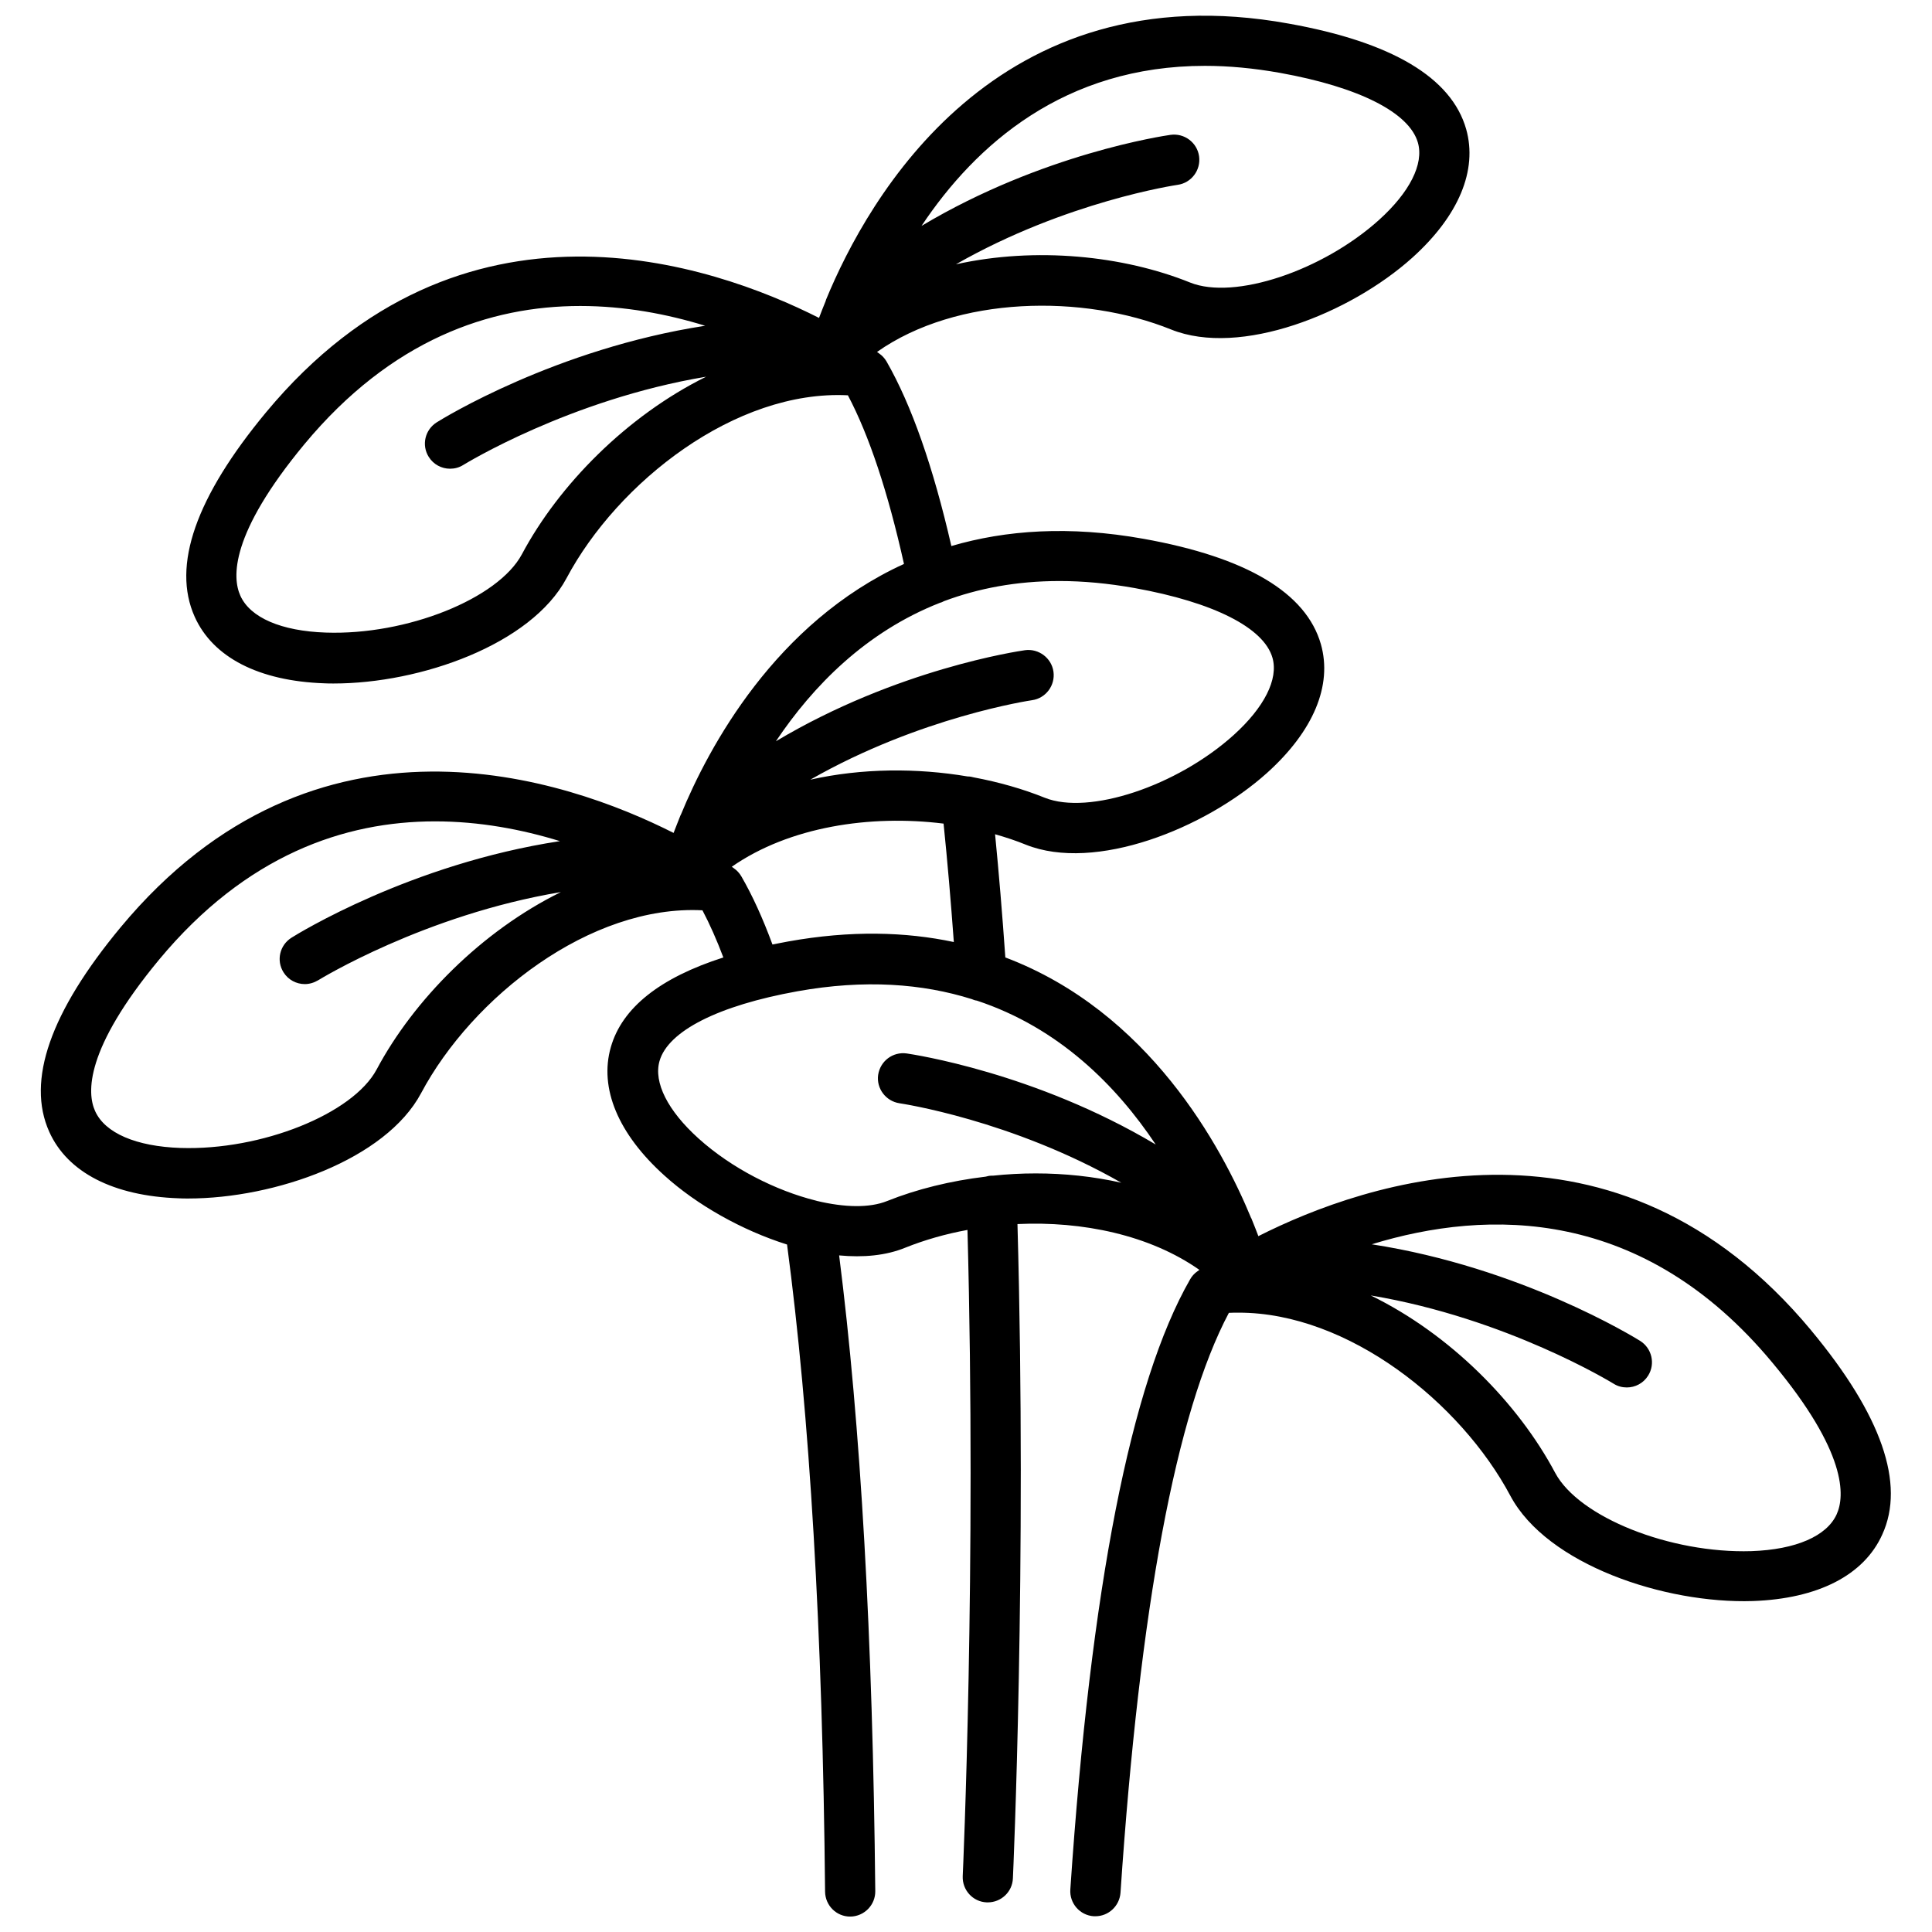 <?xml version="1.0" encoding="UTF-8"?>
<!-- Uploaded to: SVG Repo, www.svgrepo.com, Generator: SVG Repo Mixer Tools -->
<svg width="800px" height="800px" version="1.1" viewBox="144 144 512 512" xmlns="http://www.w3.org/2000/svg">
 <defs>
  <clipPath id="a">
   <path d="m154 148.09h492v503.81h-492z"/>
  </clipPath>
 </defs>
 <g clip-path="url(#a)">
  <path d="m624.04 496.63c-51.844-62.422-118.25-39.348-146.56-25.039-0.504-1.359-1.109-2.871-1.762-4.484-0.051-0.102-0.051-0.152-0.102-0.25 0 0 0-0.051-0.051-0.051-7.859-19.043-27.156-54.715-65.141-69.074-0.805-11.488-1.715-22.418-2.719-32.648 2.82 0.805 5.594 1.715 8.16 2.769 18.289 7.305 47.41-4.18 63.934-19.043 12.293-11.082 17.332-23.176 14.258-34.059-3.879-13.652-19.699-23.074-47.004-27.961-19.648-3.527-36.527-2.316-50.934 1.914-4.785-20.859-10.531-37.332-17.18-48.918-0.504-0.855-1.16-1.562-1.965-2.117 0 0-0.203-0.152-0.555-0.402 21.262-14.965 54.715-15.316 77.938-5.945 18.289 7.356 47.41-4.18 63.934-19.043 12.293-11.082 17.332-23.176 14.258-34.059-3.879-13.652-19.699-23.074-47.004-27.961-77.543-14.055-111.55 46.203-122.63 73.156v0.051c-0.051 0.102-0.102 0.203-0.102 0.301-0.656 1.613-1.258 3.125-1.762 4.484-28.312-14.309-94.715-37.383-146.56 25.039-18.59 22.418-24.988 40.605-18.895 54.16 4.836 10.781 17.027 17.027 34.309 17.633 0.805 0.051 1.664 0.051 2.519 0.051 23.023 0 52.348-10.328 61.715-27.91 13.551-25.441 44.738-49.977 74.562-48.465 5.644 10.68 10.629 25.695 14.863 44.688-34.055 15.566-51.738 48.465-59.145 66.5 0 0 0 0.051-0.051 0.051-0.051 0.102-0.051 0.152-0.102 0.25-0.656 1.613-1.211 3.125-1.762 4.484-28.312-14.309-94.715-37.383-146.56 25.039-18.59 22.418-24.988 40.605-18.895 54.16 4.836 10.781 17.027 17.027 34.309 17.633 0.805 0.051 1.664 0.051 2.519 0.051 23.023 0 52.348-10.328 61.715-27.91 13.551-25.441 44.789-49.977 74.562-48.465 1.914 3.629 3.777 7.809 5.543 12.496-16.828 5.391-26.852 13.352-29.824 23.781-3.125 10.883 1.965 23.023 14.258 34.059 8.516 7.707 20.453 14.461 32.445 18.238 5.996 45.039 9.422 102.68 10.078 171.5 0.051 3.68 3.023 6.602 6.648 6.602h0.051c3.68-0.051 6.648-3.074 6.602-6.75-0.656-67.008-3.879-123.64-9.574-168.47 6.398 0.605 12.445 0.051 17.582-2.066 5.039-2.016 10.629-3.629 16.426-4.684 2.418 89.426-1.211 170.44-1.258 171.25-0.152 3.68 2.672 6.801 6.348 6.953h0.301c3.527 0 6.5-2.769 6.648-6.348 0.051-0.855 3.727-82.977 1.211-173.41 17.18-0.805 35.016 2.871 48.215 12.141-0.352 0.25-0.555 0.402-0.555 0.402-0.805 0.555-1.461 1.309-1.914 2.117-15.719 27.406-26.348 81.82-31.738 161.67-0.25 3.68 2.519 6.852 6.195 7.106h0.453c3.477 0 6.398-2.719 6.648-6.246 5.09-75.57 14.711-127.21 28.719-153.66 0.855-0.051 1.762-0.051 2.621-0.051 29.02 0 58.844 23.832 71.996 48.566 9.723 18.188 40.859 28.617 64.234 27.859 17.281-0.605 29.473-6.852 34.309-17.633 6.148-13.418-0.199-31.652-18.789-54.023zm-160.71-335.18c6.246 0 12.848 0.605 19.902 1.863 20.957 3.777 34.258 10.531 36.527 18.488 1.613 5.644-2.168 13.148-10.328 20.504-15.012 13.504-38.34 21.262-50.027 16.574-17.734-7.152-40.91-9.523-62.07-4.836 29.172-16.676 58.391-21.008 58.746-21.059 3.629-0.504 6.195-3.879 5.691-7.559-0.504-3.629-3.879-6.195-7.559-5.691-1.715 0.25-33.957 4.988-66 24.133 14.355-21.512 37.836-42.418 75.117-42.418zm-181.02 129.43c-6.297 11.789-30.531 21.512-51.992 20.758-11.738-0.402-20-3.93-22.621-9.773-2.168-4.785-2.769-16.324 16.977-40.152 23.023-27.711 49.121-36.625 73.102-36.625 11.738 0 22.973 2.117 33.102 5.238-39.598 6.098-69.625 24.637-71.137 25.594-3.125 1.965-4.082 6.047-2.117 9.168 1.258 2.016 3.426 3.125 5.644 3.125 1.211 0 2.418-0.301 3.527-1.008 0.352-0.203 28.164-17.332 64.336-23.375-21.059 10.422-39.047 28.711-48.82 47.051zm-38.492 136.53c-6.297 11.789-30.531 21.512-51.992 20.809-11.738-0.402-20-3.93-22.621-9.773-2.168-4.785-2.769-16.324 16.977-40.152 23.023-27.711 49.121-36.625 73.102-36.625 11.738 0 22.973 2.117 33.102 5.238-39.598 6.047-69.625 24.637-71.137 25.594-3.125 1.965-4.082 6.047-2.117 9.168 1.258 2.016 3.426 3.125 5.644 3.125 1.211 0 2.418-0.352 3.527-1.008 0.352-0.203 28.164-17.332 64.336-23.375-21.059 10.371-39.047 28.66-48.82 47zm149.23-123.64c0.402-0.102 0.754-0.25 1.109-0.453 9.02-3.375 19.145-5.34 30.633-5.34 6.246 0 12.848 0.605 19.902 1.863 20.957 3.777 34.258 10.531 36.527 18.488 1.613 5.644-2.168 13.148-10.328 20.504-15.012 13.504-38.34 21.262-50.027 16.574-5.742-2.316-12.09-4.133-18.793-5.391-0.504-0.152-1.059-0.25-1.664-0.25-13.402-2.266-27.961-2.215-41.664 0.855 29.172-16.676 58.391-21.008 58.746-21.059 3.629-0.504 6.195-3.879 5.691-7.559-0.504-3.629-3.93-6.195-7.559-5.691-1.715 0.25-33.957 4.988-66 24.133 9.82-14.656 23.828-28.965 43.426-36.676zm1.008 58.492c1.008 9.824 1.914 20.355 2.719 31.387-12.797-2.719-27.355-3.125-43.883-0.152-1.41 0.25-2.82 0.555-4.18 0.805-2.57-6.953-5.289-12.949-8.262-18.086-0.504-0.855-1.16-1.562-1.965-2.117 0 0-0.203-0.152-0.555-0.402 15.266-10.625 36.676-13.852 56.125-11.434zm-11.691 74.113c0.352 0.051 29.625 4.383 58.793 21.059-7.406-1.664-15.062-2.469-22.672-2.469-3.828 0-7.609 0.203-11.387 0.605-0.102 0-0.203-0.051-0.352 0-0.504 0-1.059 0.102-1.512 0.25-9.32 1.109-18.289 3.324-26.098 6.449-4.734 1.914-11.336 1.715-18.59 0-0.102-0.051-0.25-0.051-0.352-0.102-10.531-2.621-22.27-8.516-31.086-16.473-8.16-7.356-11.941-14.863-10.328-20.504 2.266-7.961 15.566-14.711 36.527-18.488 17.938-3.223 33.199-2.016 46.199 2.066 0.453 0.203 0.906 0.352 1.359 0.402 21.766 7.203 36.98 22.52 47.41 38.137-32.043-19.094-64.336-23.879-66-24.133-3.68-0.504-7.004 2.016-7.559 5.691-0.5 3.578 2.019 6.953 5.644 7.508zm248.38 108.92c-2.621 5.793-10.832 9.371-22.621 9.773-21.461 0.656-45.695-8.969-51.992-20.758-9.773-18.391-27.711-36.676-48.871-47.004 36.125 6.047 63.984 23.176 64.336 23.375 1.109 0.707 2.316 1.008 3.527 1.008 2.215 0 4.383-1.109 5.644-3.125 1.965-3.125 1.008-7.254-2.117-9.219-1.562-0.957-31.59-19.496-71.137-25.594 30.883-9.473 71.945-9.875 106.2 31.387 19.852 23.781 19.195 35.371 17.027 40.156z"/>
 </g>
</svg>